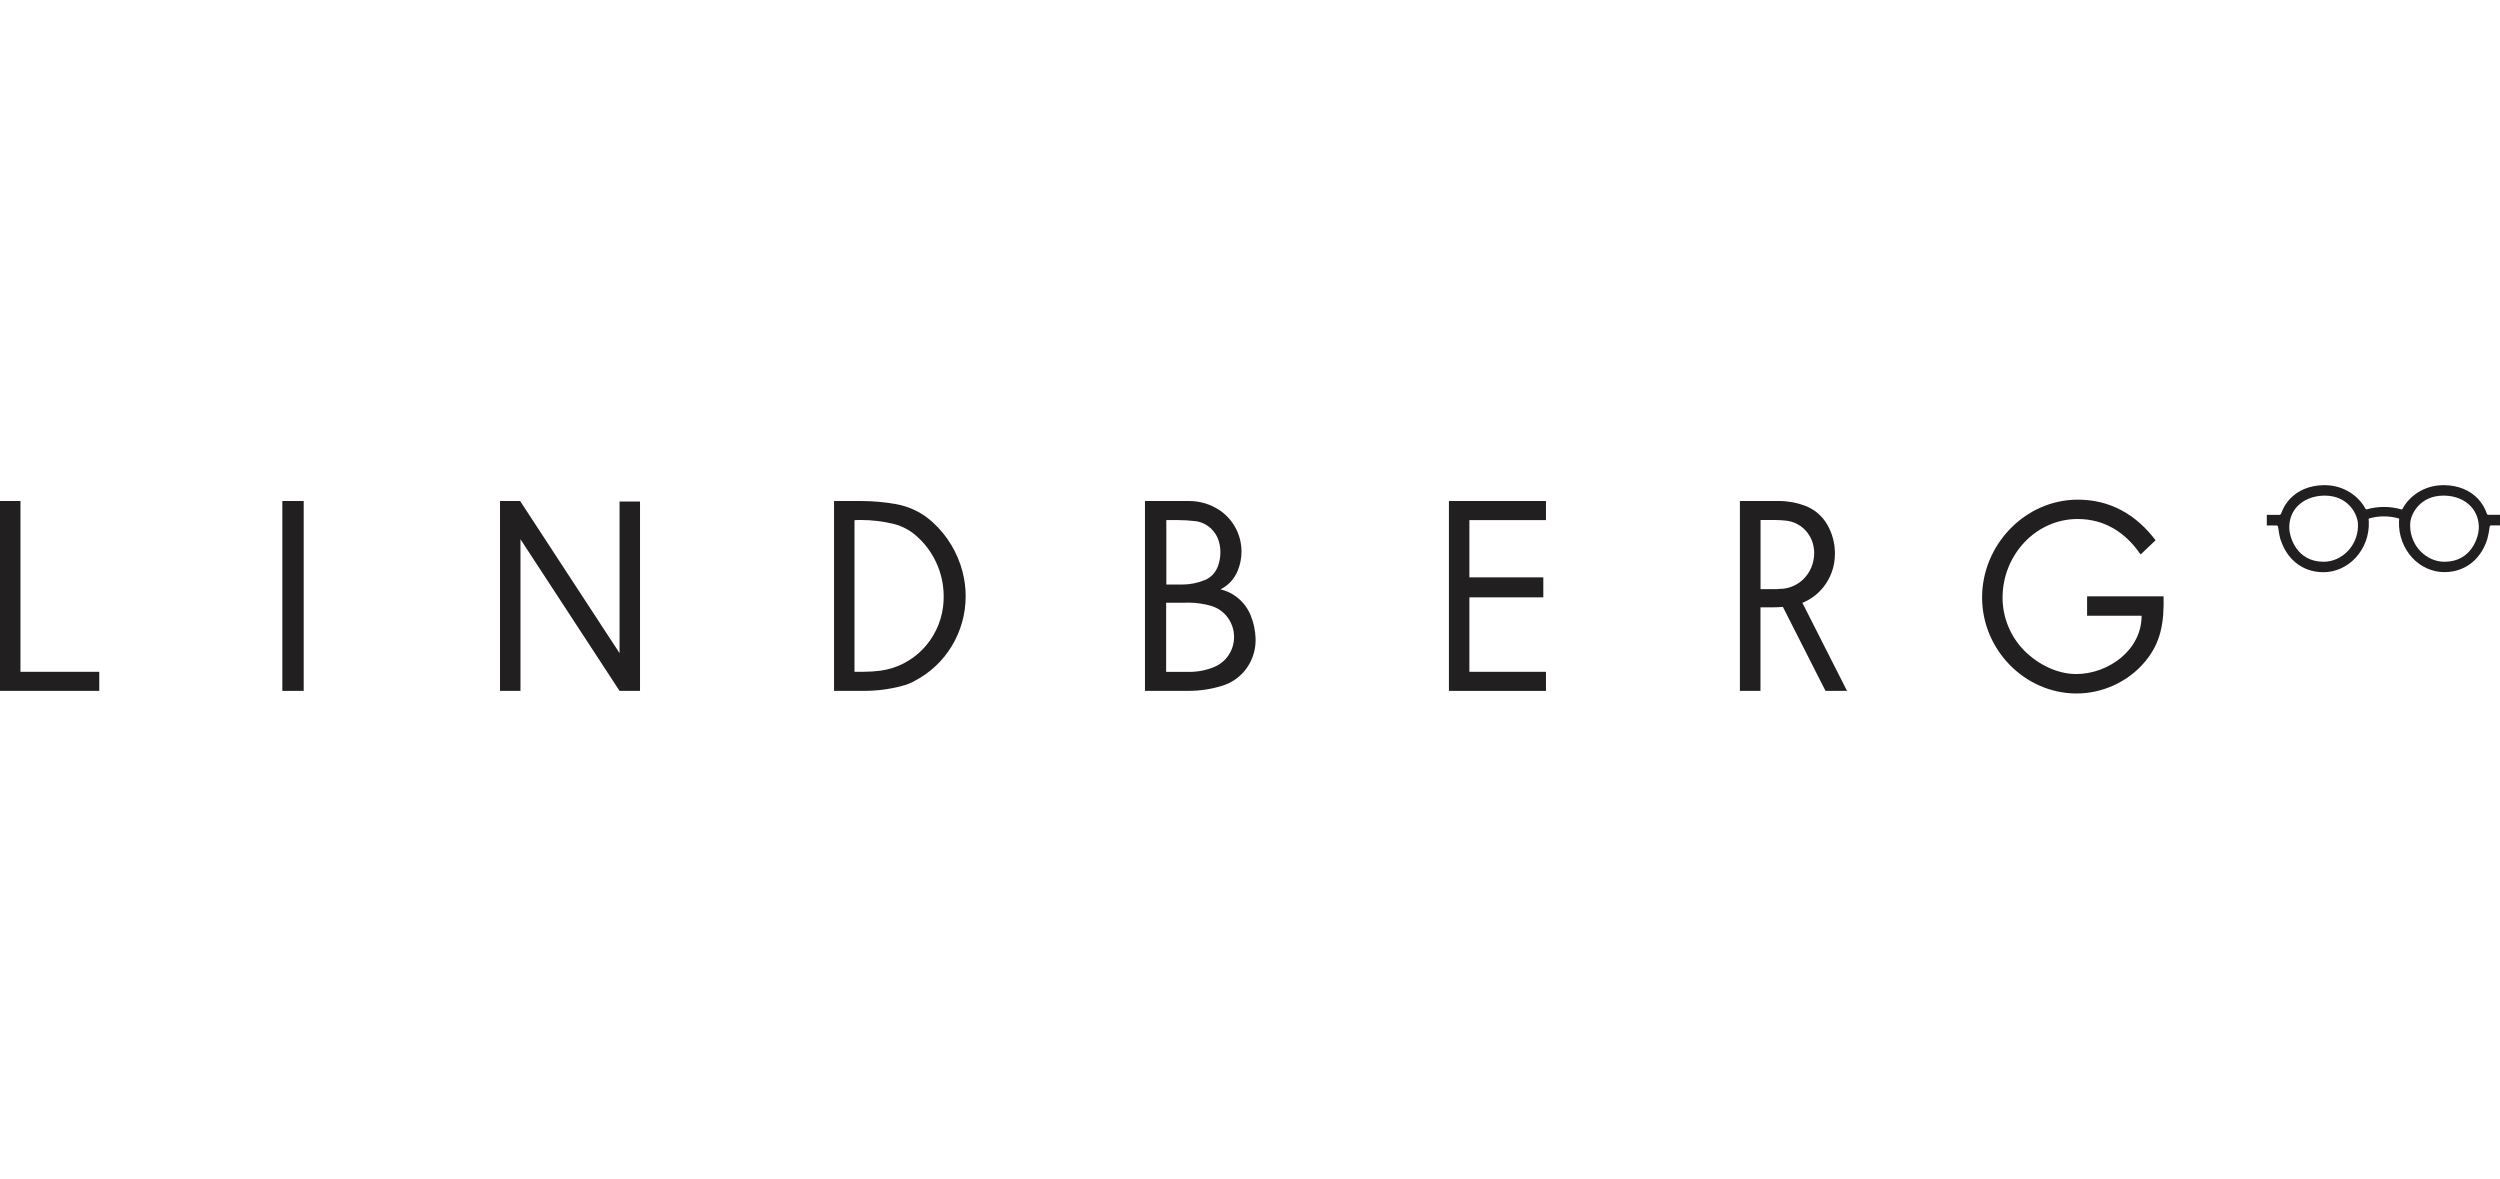 <?xml version="1.0" encoding="UTF-8" standalone="no"?>
<!-- Created with Inkscape (http://www.inkscape.org/) -->

<svg
   xmlns:dc="http://purl.org/dc/elements/1.1/"
   xmlns:cc="http://creativecommons.org/ns#"
   xmlns:rdf="http://www.w3.org/1999/02/22-rdf-syntax-ns#"
   xmlns:svg="http://www.w3.org/2000/svg"
   xmlns="http://www.w3.org/2000/svg"
   xmlns:sodipodi="http://sodipodi.sourceforge.net/DTD/sodipodi-0.dtd"
   xmlns:inkscape="http://www.inkscape.org/namespaces/inkscape"
   width="350"
   height="165"
   viewBox="0 0 92.604 43.656"
   version="1.1"
   id="svg844"
   inkscape:version="0.92.5 (2060ec1f9f, 2020-04-08)"
   sodipodi:docname="logo_lindberg_gross.svg">
  <title
     id="title1437">Logo Lindberg</title>
  <defs
     id="defs838">
    <clipPath
       id="clip0_1050_1521">
      <rect
         style="fill:#ffffff"
         y="0"
         x="0"
         width="240"
         height="20"
         id="rect22" />
    </clipPath>
  </defs>
  <sodipodi:namedview
     id="base"
     pagecolor="#ffffff"
     bordercolor="#666666"
     borderopacity="1.0"
     inkscape:pageopacity="0.0"
     inkscape:pageshadow="2"
     inkscape:zoom="1.979899"
     inkscape:cx="33.993236"
     inkscape:cy="-9.1663321"
     inkscape:document-units="px"
     inkscape:current-layer="layer1"
     showgrid="false"
     units="px"
     inkscape:window-width="1920"
     inkscape:window-height="1009"
     inkscape:window-x="-8"
     inkscape:window-y="-8"
     inkscape:window-maximized="1" />
  <g
     inkscape:label="Ebene 1"
     inkscape:groupmode="layer"
     id="layer1"
     transform="translate(0,-253.344)">
    <g
       clip-path="url(#clip0_1050_1521)"
       id="g20"
       transform="matrix(0.386,0,0,0.386,-3.2909334e-7,271.315)">
      <path
         style="fill:#211f1f"
         inkscape:connector-curvature="0"
         d="m 238.832,2.851 c 0,0 -0.136,0.017 -0.178,-0.095 -0.178,-0.527 -0.457,-1.011 -0.838,-1.425 C 237.028,0.484 235.911,0.026 234.581,0 c -0.033,0 -0.067,0 -0.101,0 -1.897,0 -3.319,1.097 -3.937,2.289 -0.009,0.017 -0.043,0.06 -0.102,0.035 -1.084,-0.311 -2.252,-0.311 -3.336,0 -0.025,0 -0.093,-0.026 -0.101,-0.043 C 226.386,1.097 224.963,0 223.075,0 c -0.034,0 -0.068,0 -0.102,0 -1.329,0.026 -2.446,0.484 -3.234,1.33 -0.279,0.302 -0.508,0.639 -0.677,1.011 -0.017,0.035 -0.136,0.302 -0.178,0.415 -0.042,0.112 -0.178,0.095 -0.178,0.095 h -1.177 v 1.019 h 0.881 c 0,0 0.186,-0.035 0.203,0.156 0.017,0.19 0.178,1.166 0.288,1.33 0.491,1.486 1.812,2.998 4.072,2.998 1.135,0 2.253,-0.501 3.074,-1.382 0.864,-0.924 1.321,-2.194 1.27,-3.447 0,-0.086 -0.009,-0.173 -0.017,-0.268 0,-0.017 0.008,-0.052 0.042,-0.06 0.932,-0.268 1.931,-0.268 2.854,0 0.033,0 0.034,0.06 0.034,0.078 0,0.086 -0.017,0.164 -0.017,0.242 -0.043,1.244 0.414,2.514 1.27,3.447 0.821,0.881 1.938,1.382 3.073,1.382 2.295,0 3.624,-1.572 4.098,-3.084 0,-0.009 0,-0.026 0.017,-0.035 0,-0.017 0.008,-0.035 0.017,-0.06 0.017,-0.069 0.042,-0.156 0.059,-0.242 0.009,-0.052 0.025,-0.095 0.034,-0.147 0.068,-0.311 0.119,-0.657 0.127,-0.76 0.017,-0.19 0.203,-0.156 0.203,-0.156 h 0.881 V 2.842 h -1.177 z m -13.488,3.43 c -0.635,0.682 -1.49,1.071 -2.354,1.071 -2.607,0 -3.276,-2.367 -3.302,-3.205 -0.025,-0.803 0.237,-1.564 0.779,-2.125 0.593,-0.613 1.473,-0.994 2.532,-1.019 0.025,0 0.059,0 0.085,0 2.184,0 3.09,1.659 3.183,2.6 0.085,0.924 -0.246,1.952 -0.923,2.678 z m 12.531,-2.134 c -0.025,0.829 -0.694,3.205 -3.302,3.205 -0.864,0 -1.719,-0.389 -2.354,-1.071 -0.677,-0.726 -1.007,-1.754 -0.923,-2.678 0.085,-0.933 0.999,-2.6 3.184,-2.6 0.025,0 0.059,0 0.085,0 1.058,0.017 1.938,0.397 2.531,1.019 0.533,0.562 0.804,1.322 0.779,2.125 z"
         id="path2" />
      <path
         style="fill:#211f1f"
         inkscape:connector-curvature="0"
         d="M 29.143,19.741 H 27.094 V 1.521 h 2.049 z"
         id="path4" />
      <path
         style="fill:#211f1f"
         inkscape:connector-curvature="0"
         d="m 1.964,17.909 h 7.561 v 1.831 H 0 V 1.521 h 1.964 z"
         id="path6" />
      <path
         style="fill:#211f1f"
         inkscape:connector-curvature="0"
         d="m 139.042,1.521 h 9.313 v 1.832 h -7.349 v 5.495 h 7.095 v 1.918 h -7.095 v 7.145 h 7.349 v 1.831 h -9.313 z"
         id="path8" />
      <path
         style="fill:#211f1f"
         inkscape:connector-curvature="0"
         d="M 59.454,16.121 V 1.572 h 1.964 V 19.741 H 59.454 L 49.946,5.192 V 19.741 H 47.981 V 1.521 h 1.931 z"
         id="path10" />
      <path
         style="fill:#211f1f"
         inkscape:connector-curvature="0"
         d="m 87.733,18.816 c -0.372,0.19 -0.77,0.346 -1.177,0.449 -1.185,0.32 -2.405,0.475 -3.632,0.475 H 80.037 V 1.521 h 2.591 c 1.135,0 2.261,0.104 3.378,0.302 1.304,0.233 2.515,0.838 3.497,1.736 1.397,1.27 2.396,2.929 2.87,4.769 0.195,0.76 0.296,1.546 0.296,2.324 0,3.456 -1.913,6.609 -4.945,8.155 m -5.724,-0.898 h 0.855 c 0.542,0 1.075,-0.035 1.617,-0.104 3.15,-0.415 5.622,-2.937 6.028,-6.143 0.042,-0.328 0.059,-0.648 0.059,-0.976 0,-2.281 -0.999,-4.449 -2.726,-5.901 C 87.217,4.259 86.489,3.896 85.701,3.706 84.685,3.464 83.644,3.343 82.611,3.343 c -0.203,0 -0.406,0 -0.61,0.017 V 17.918 Z"
         id="path12" />
      <path
         style="fill:#211f1f"
         inkscape:connector-curvature="0"
         d="m 117.105,9.996 c 1.312,0.302 2.396,1.235 2.912,2.497 0.288,0.709 0.449,1.469 0.474,2.229 0,0.052 0,0.104 0,0.155 0,1.996 -1.27,3.758 -3.141,4.354 -1.067,0.337 -2.176,0.51 -3.285,0.51 h -4.191 V 1.521 h 4.106 c 0.051,0 0.094,0 0.144,0 1.008,0 1.999,0.294 2.854,0.847 1.346,0.873 2.159,2.384 2.159,4.009 0,0.639 -0.127,1.27 -0.373,1.857 -0.322,0.778 -0.914,1.408 -1.659,1.771 z m -5.182,7.922 h 2.244 c 0.812,0 1.625,-0.164 2.379,-0.484 1.134,-0.475 1.879,-1.607 1.879,-2.868 0,-1.382 -0.897,-2.592 -2.192,-2.981 -0.712,-0.207 -1.44,-0.311 -2.176,-0.311 -0.144,0 -0.288,0 -0.441,0.009 h -1.71 v 6.626 z m 3.649,-8.786 c 0.584,-0.233 1.05,-0.7 1.287,-1.305 0.169,-0.441 0.254,-0.907 0.254,-1.374 0,-0.337 -0.042,-0.682 -0.135,-1.011 -0.288,-1.063 -1.177,-1.849 -2.253,-1.987 -0.558,-0.069 -1.117,-0.104 -1.684,-0.104 -0.119,0 -0.229,0 -0.348,0 h -0.77 v 6.186 h 1.524 c 0.745,0 1.49,-0.147 2.184,-0.441"
         id="path14" />
      <path
         style="fill:#211f1f"
         inkscape:connector-curvature="0"
         d="m 169.887,1.521 h 0.855 c 0.838,0 1.676,0.156 2.464,0.449 0.906,0.337 1.668,0.985 2.15,1.832 0.483,0.838 0.729,1.788 0.729,2.756 0,0.285 -0.026,0.579 -0.068,0.864 -0.28,1.754 -1.448,3.222 -3.057,3.87 l 4.285,8.449 h -2.066 l -4.09,-8.06 c -0.322,0.026 -0.635,0.043 -0.957,0.043 h -1.193 v 8.017 h -1.973 V 1.521 h 2.912 z m -0.94,1.832 v 6.626 h 1.304 c 0.186,0 0.364,0 0.55,-0.026 0.805,0 1.584,-0.311 2.185,-0.864 0.711,-0.657 1.109,-1.59 1.109,-2.566 0,-0.216 -0.017,-0.423 -0.059,-0.631 -0.246,-1.339 -1.321,-2.35 -2.651,-2.488 -0.364,-0.043 -0.736,-0.06 -1.1,-0.06 h -1.338 z"
         id="path16" />
      <path
         style="fill:#211f1f"
         inkscape:connector-curvature="0"
         d="m 207.623,10.678 c 0.051,2.428 -0.211,4.423 -1.829,6.315 -1.608,1.901 -4.064,2.998 -6.519,2.998 -4.953,0 -9.068,-4.181 -9.068,-9.218 0,-5.037 4.115,-9.382 9.187,-9.382 3.081,0 5.579,1.408 7.459,3.896 l -1.431,1.365 c -1.473,-2.134 -3.463,-3.404 -6.054,-3.404 -4.022,0 -7.197,3.473 -7.197,7.542 0,1.909 0.745,3.706 2.058,5.063 1.287,1.305 3.149,2.272 5.004,2.272 3.065,0 6.282,-2.272 6.282,-5.598 h -5.232 v -1.857 h 7.349 z"
         id="path18" />
    </g>
  </g>
</svg>
